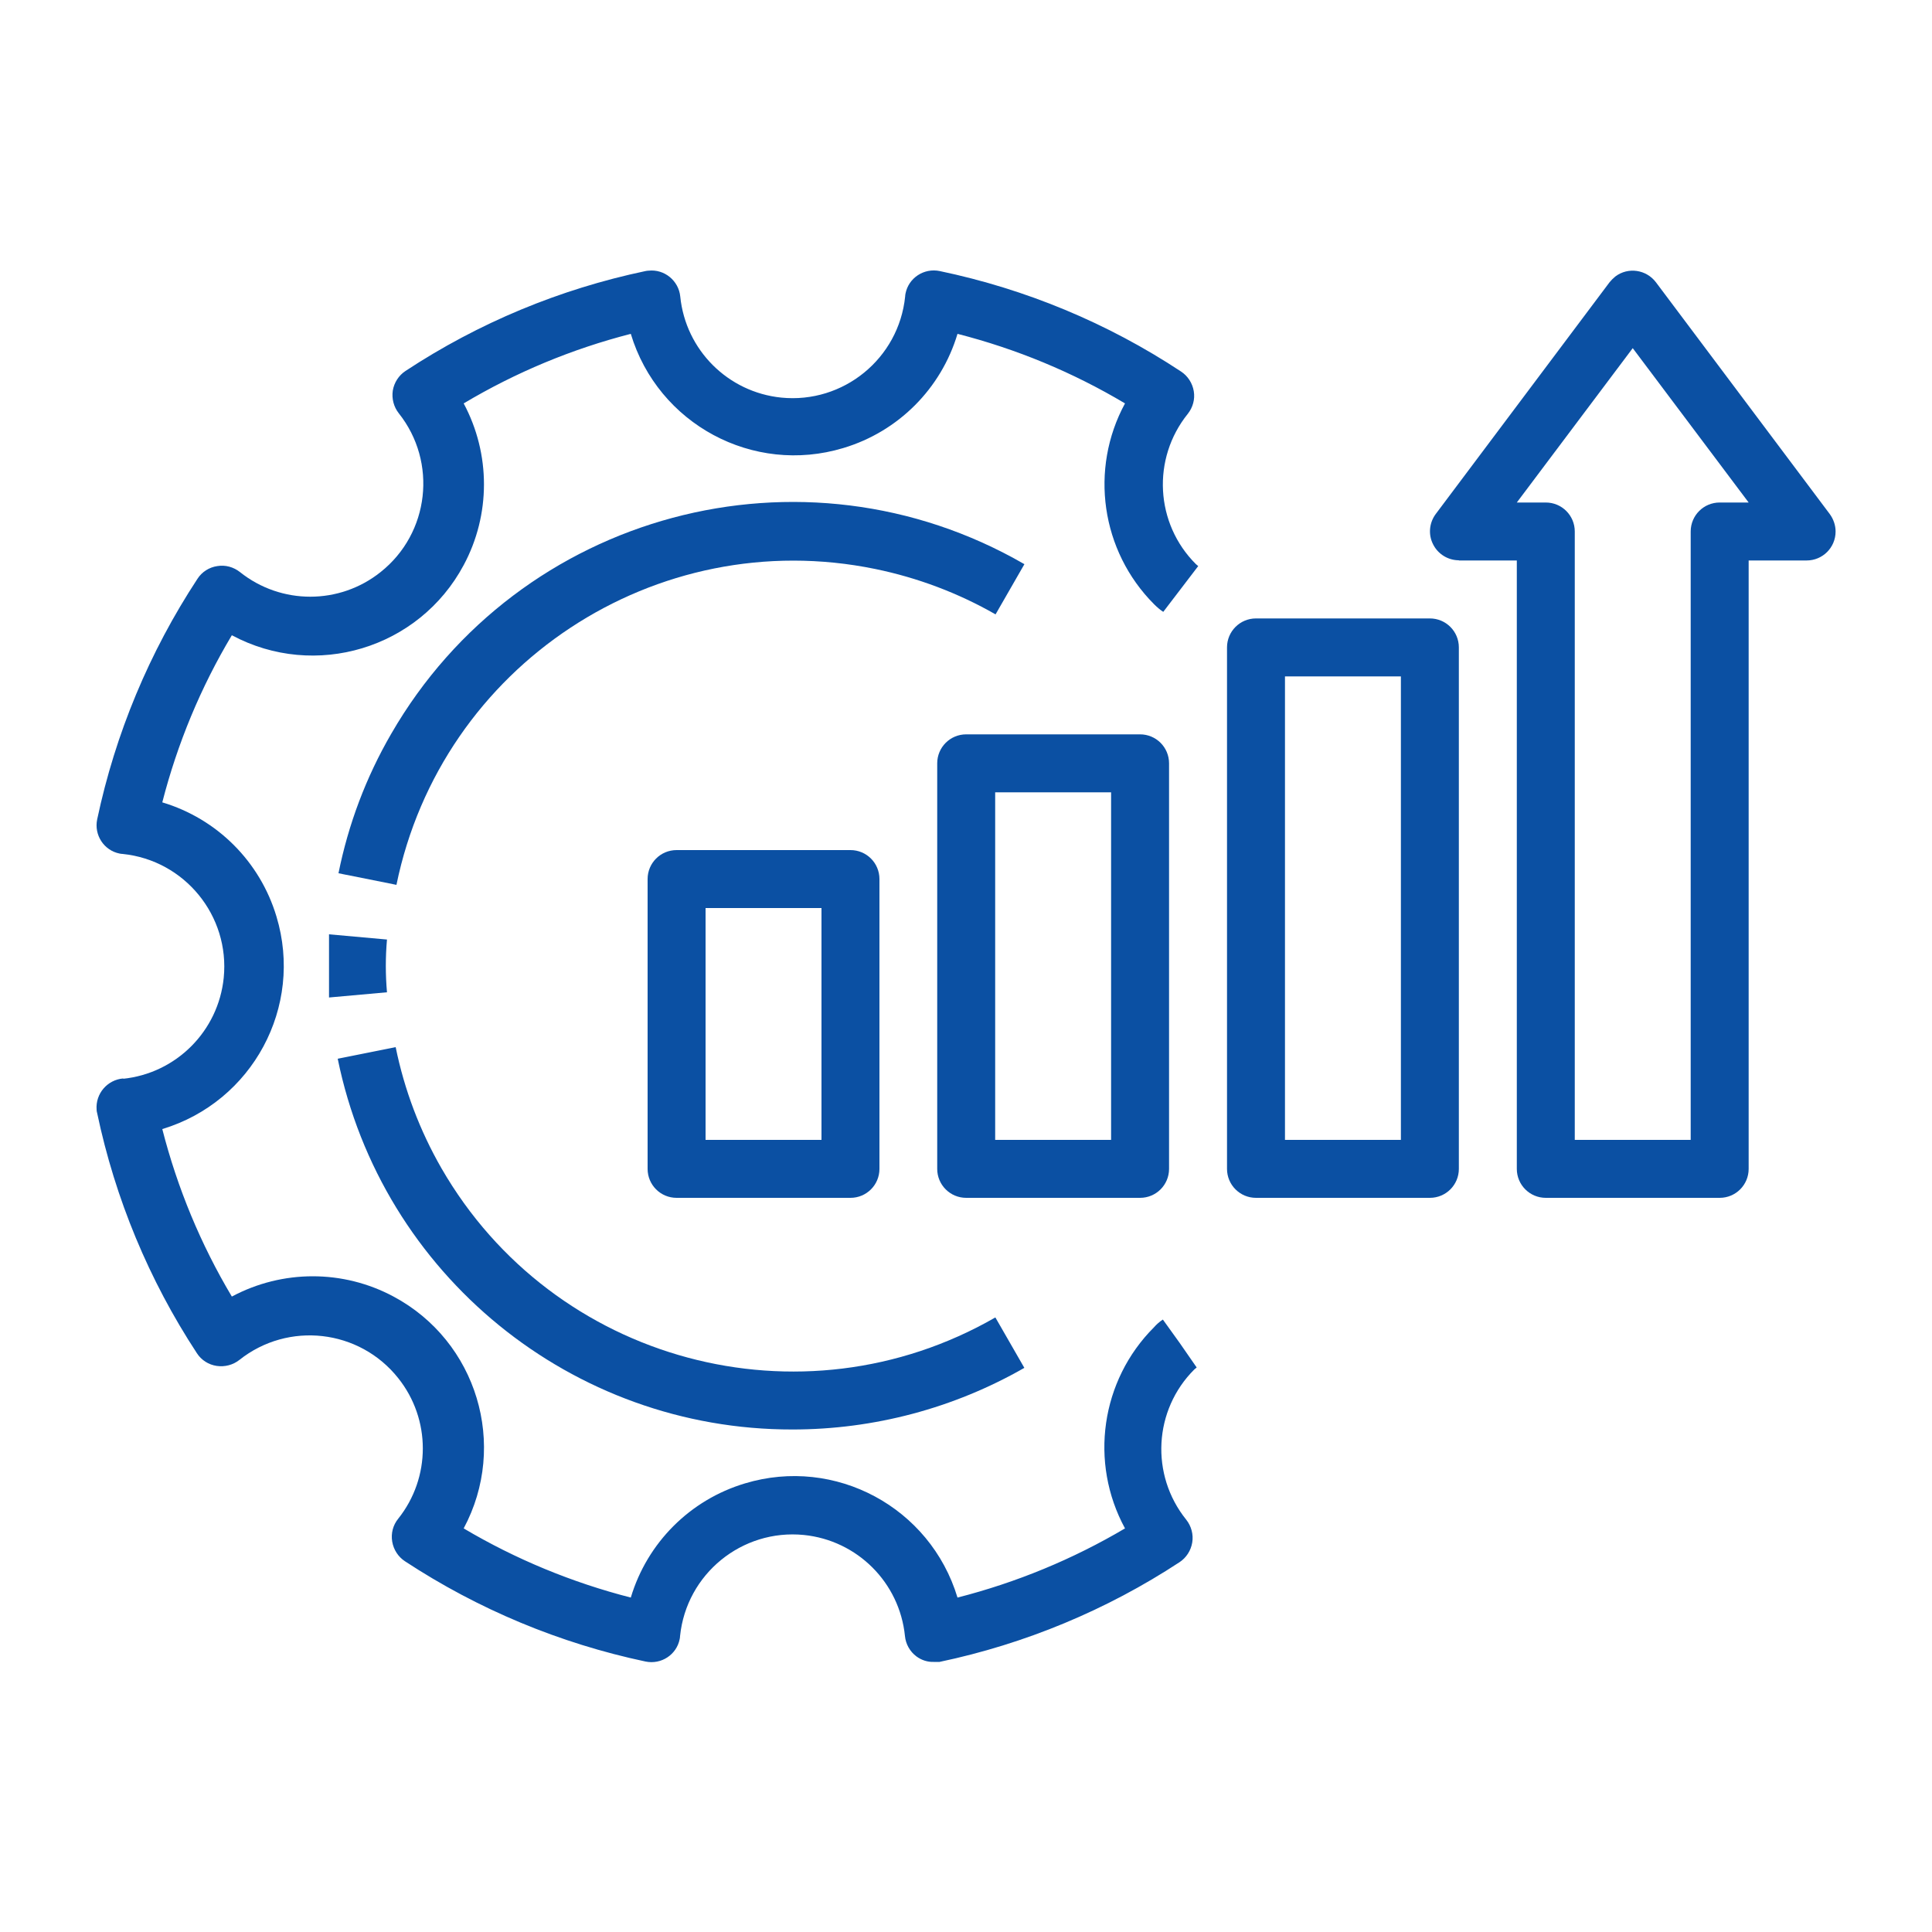 <?xml version="1.0" encoding="UTF-8"?>
<svg id="Layer_1" data-name="Layer 1" xmlns="http://www.w3.org/2000/svg" viewBox="0 0 100 100">
  <defs>
    <style>
      .cls-1 {
        fill: #0b50a3;
      }
    </style>
  </defs>
  <path class="cls-1" d="m53.02,29.2c-11.48-6.63-26.15-2.69-32.77,8.78-1.3,2.24-2.22,4.68-2.73,7.22l3,.6c2.33-11.36,13.43-18.68,24.78-16.35,2.19.45,4.29,1.24,6.23,2.35l1.5-2.61Z"/>
  <path class="cls-1" d="m41.02,73.99c4.21,0,8.35-1.1,12-3.19l-1.5-2.61c-10.05,5.78-22.88,2.33-28.67-7.72-1.12-1.95-1.92-4.06-2.37-6.27l-3,.6c2.28,11.18,12.13,19.21,23.54,19.19h0Z"/>
  <path class="cls-1" d="m17.03,50v1.63l3-.27c-.08-.91-.08-1.82,0-2.73l-3-.27v1.63Z"/>
  <path class="cls-1" d="m6.38,55.82c-.83.07-1.44.79-1.38,1.61,0,.06.01.12.03.19.93,4.42,2.68,8.64,5.16,12.42.23.36.61.6,1.03.66.42.06.84-.05,1.17-.31,2.53-2.01,6.21-1.59,8.22.94,1.7,2.13,1.7,5.15,0,7.28-.27.33-.38.76-.31,1.18.07.42.31.79.66,1.02,3.79,2.49,8.01,4.25,12.45,5.19.81.17,1.61-.35,1.77-1.16.01-.05.02-.11.02-.16.33-3.21,3.2-5.55,6.41-5.23,2.76.28,4.95,2.46,5.23,5.23.04.42.26.81.6,1.06.26.19.57.29.88.28h.31c4.42-.93,8.64-2.68,12.42-5.16.35-.23.59-.6.66-1.02.07-.42-.05-.85-.31-1.18-1.87-2.32-1.69-5.68.42-7.78l.12-.1-.88-1.27-.87-1.21c-.17.11-.33.25-.46.4-2.75,2.75-3.36,6.99-1.5,10.41-2.71,1.6-5.62,2.8-8.67,3.58-1.41-4.67-6.33-7.32-11-5.91-2.84.85-5.06,3.07-5.91,5.91-3.04-.78-5.95-1.98-8.65-3.58,2.31-4.31.69-9.69-3.63-12-2.61-1.4-5.75-1.4-8.37,0-1.61-2.7-2.82-5.62-3.6-8.67,4.67-1.41,7.32-6.33,5.91-11-.85-2.84-3.07-5.06-5.91-5.91.78-3.04,1.99-5.96,3.6-8.65,4.31,2.31,9.69.69,12-3.63,1.4-2.61,1.4-5.75,0-8.37,2.7-1.61,5.61-2.82,8.65-3.6,1.41,4.67,6.33,7.32,11,5.91,2.84-.85,5.06-3.07,5.91-5.91,3.05.78,5.97,1.99,8.67,3.6-1.85,3.41-1.24,7.64,1.5,10.39.15.15.31.29.48.4l1.81-2.37-.12-.1c-2.11-2.1-2.29-5.46-.42-7.78.26-.33.38-.75.31-1.17-.07-.42-.31-.79-.66-1.02-3.8-2.51-8.04-4.27-12.49-5.2-.81-.17-1.61.35-1.77,1.16-.01.05-.02.11-.02.16-.33,3.21-3.2,5.55-6.41,5.23-2.76-.28-4.95-2.46-5.23-5.23-.08-.82-.82-1.43-1.64-1.34-.05,0-.11.01-.16.02-4.43.93-8.64,2.68-12.42,5.17-.35.23-.59.6-.66,1.02-.06.42.05.84.31,1.17,2.01,2.53,1.59,6.21-.94,8.22-2.13,1.7-5.15,1.7-7.28,0-.33-.26-.75-.38-1.17-.31-.42.06-.8.3-1.03.66-2.49,3.79-4.25,8.01-5.19,12.45-.17.81.35,1.61,1.16,1.77.05.01.11.02.16.02,3.21.33,5.55,3.2,5.23,6.41-.28,2.76-2.46,4.95-5.23,5.23h.03Z"/>
  <path class="cls-1" d="m35.02,44c-.83,0-1.5.67-1.5,1.5v15c0,.83.67,1.5,1.5,1.5h9c.83,0,1.5-.67,1.5-1.5v-15c0-.83-.67-1.5-1.5-1.5h-9Zm7.5,15h-6v-12h6v12Z"/>
  <path class="cls-1" d="m60.51,60.5v-20.99c0-.83-.67-1.5-1.5-1.5h-9c-.83,0-1.5.67-1.5,1.5v20.99c0,.83.67,1.5,1.5,1.5h9c.83,0,1.5-.67,1.5-1.5Zm-3-1.5h-6v-17.99h6v17.99Z"/>
  <path class="cls-1" d="m65.01,62h9c.83,0,1.5-.67,1.5-1.5v-26.99c0-.83-.67-1.5-1.5-1.5h-9c-.83,0-1.5.67-1.5,1.5v26.99c0,.83.67,1.5,1.5,1.5Zm1.5-26.99h6v23.99h-6v-23.99Z"/>
  <path class="cls-1" d="m75.51,29.01h3v31.49c0,.83.67,1.5,1.5,1.5h9c.83,0,1.5-.67,1.5-1.5v-31.49h3c.83,0,1.5-.67,1.5-1.5,0-.32-.11-.64-.3-.9l-9-12c-.5-.66-1.44-.8-2.1-.3-.11.09-.21.19-.3.3l-9,12c-.34.46-.39,1.07-.13,1.57.25.5.77.82,1.33.82h0Zm9-10.99l6,7.99h-1.5c-.83,0-1.5.67-1.5,1.5v31.49h-6v-31.49c0-.83-.67-1.5-1.5-1.5h-1.5l6-7.99Z"/>
</svg>